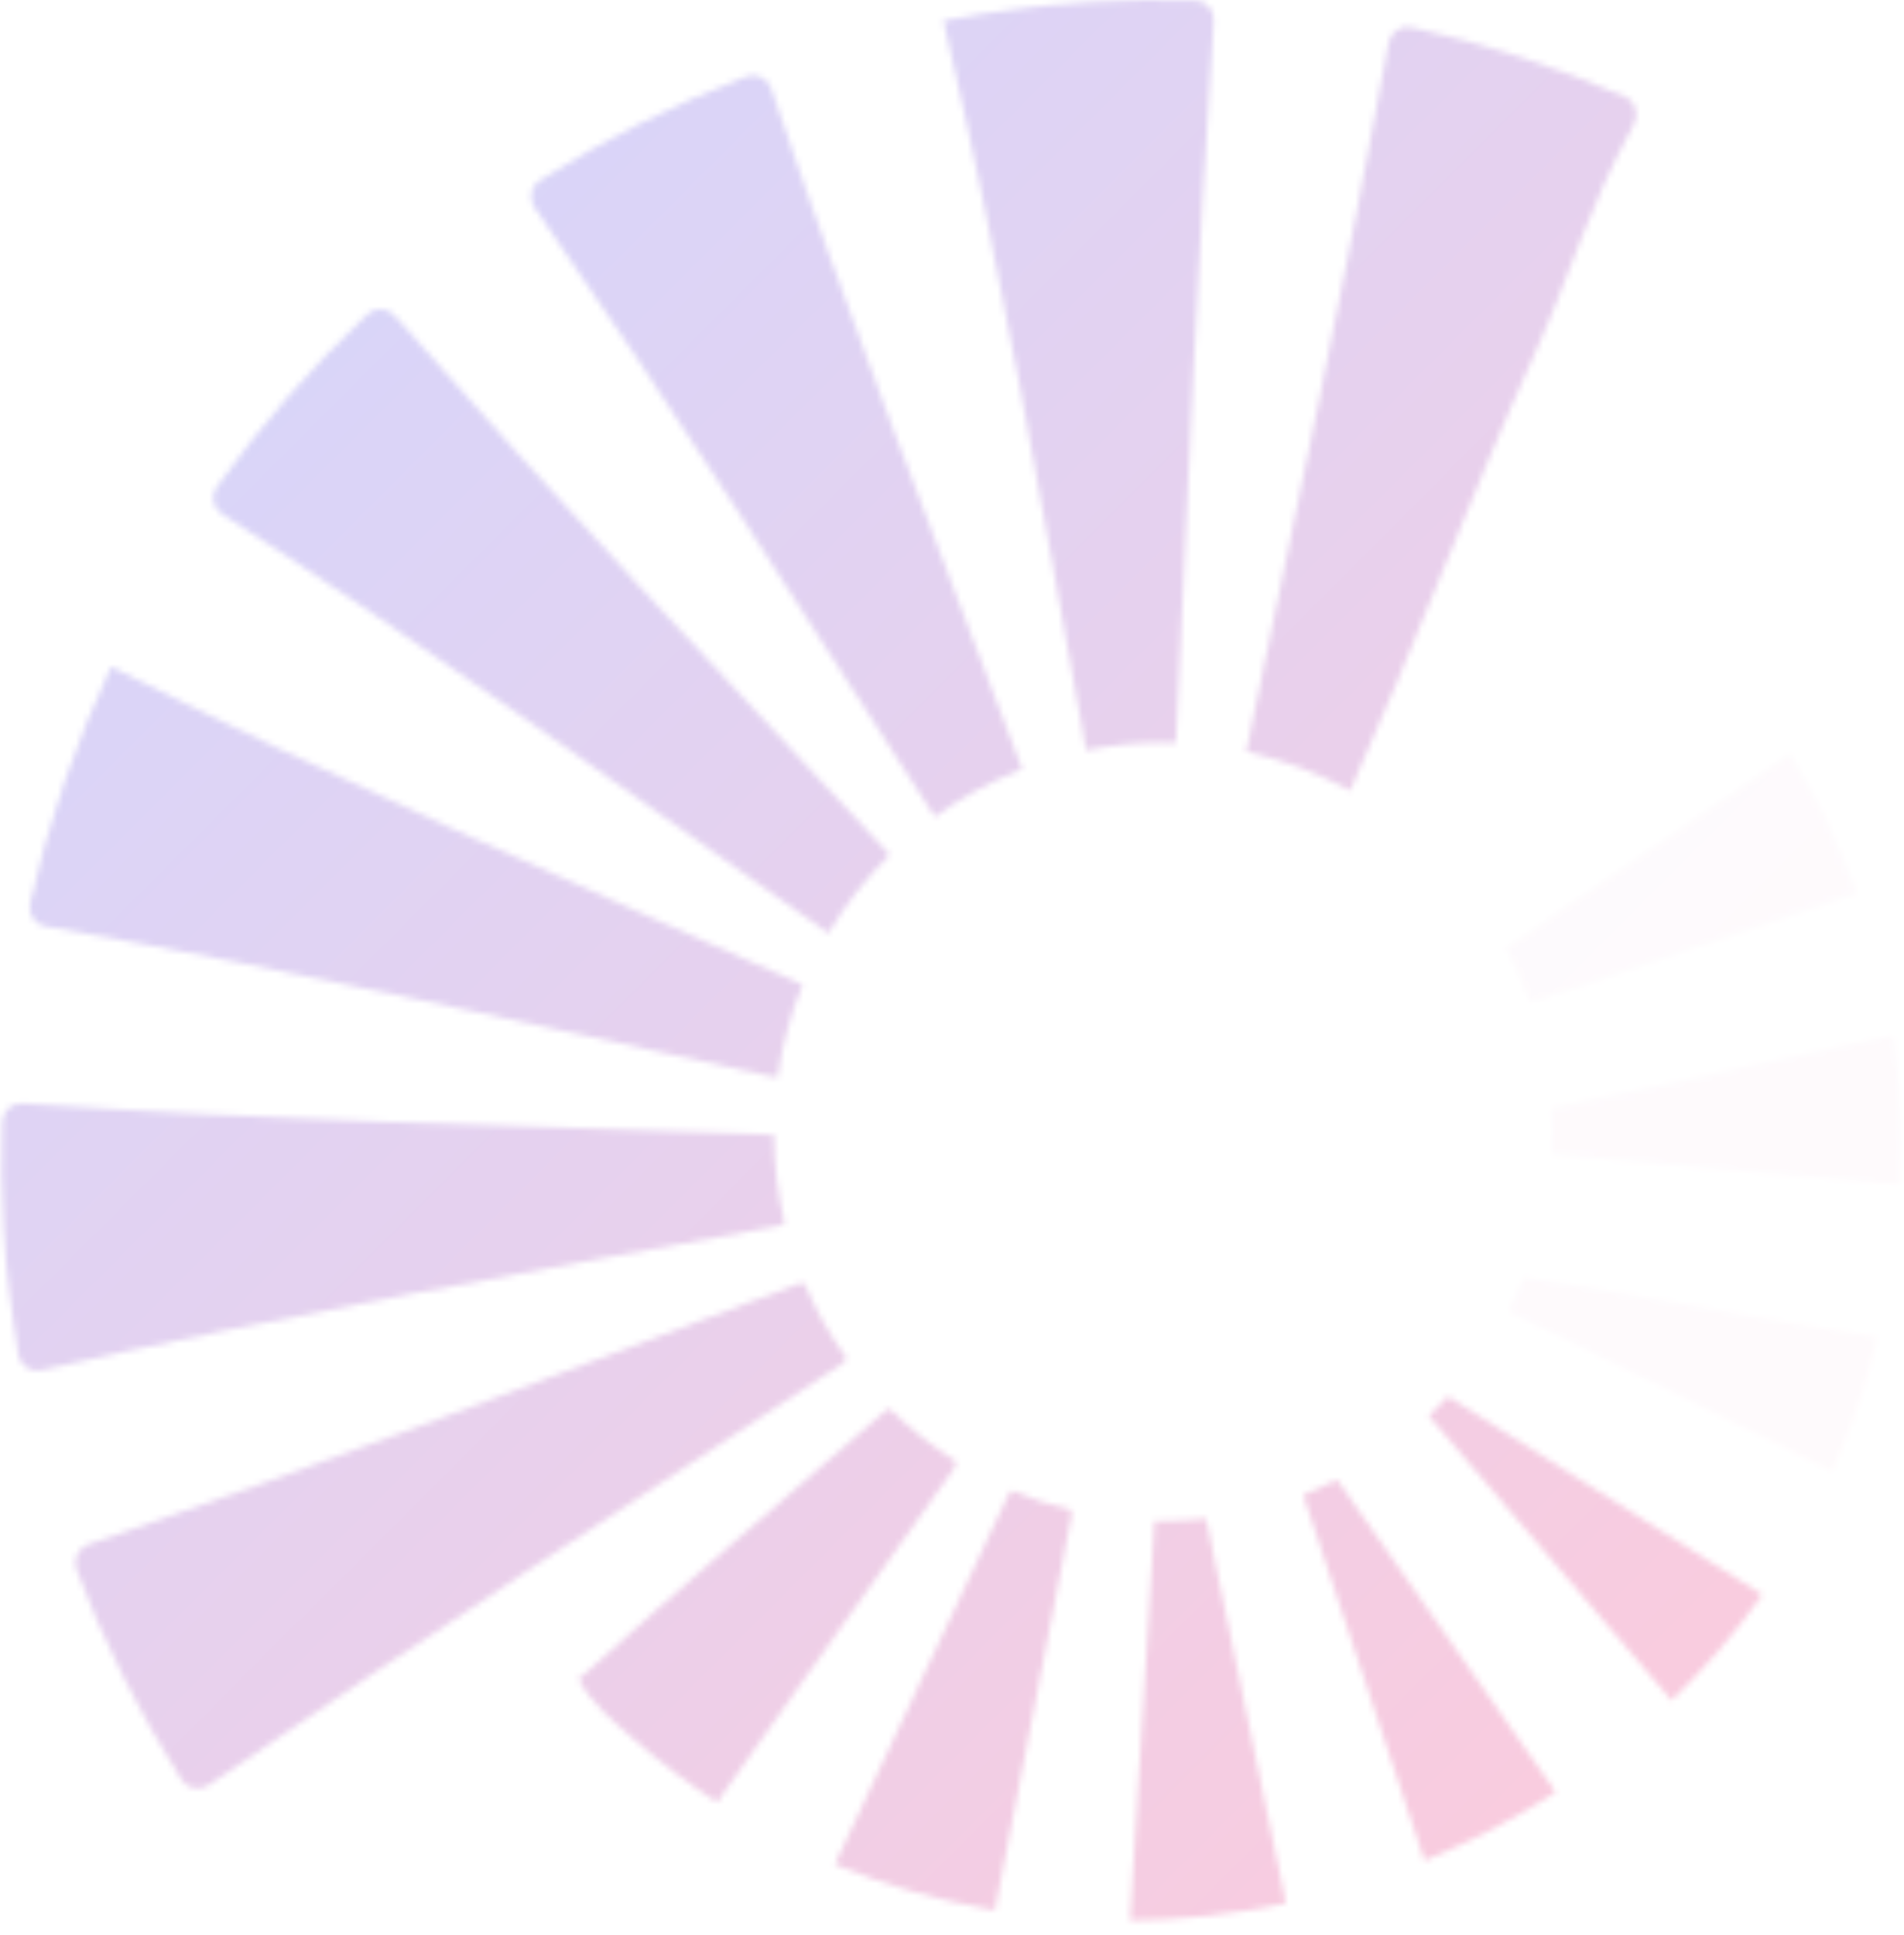<svg xmlns="http://www.w3.org/2000/svg" xmlns:xlink="http://www.w3.org/1999/xlink" id="Camada_2" data-name="Camada 2" viewBox="0 0 314 319"><defs><mask id="mask" x="0" y="0" width="314" height="319" maskUnits="userSpaceOnUse"><g><path d="M306.28,147.28c-2.86-7.84-6.52-15.53-11.07-23.04-15.6,10.7-31.25,21.35-46.88,32.02,1.56,2.89,2.89,5.92,3.99,9.06,17.98-6.01,35.96-12.06,53.95-18.03Z" style="fill: #fff; opacity: .1;"></path><path d="M255.96,186.61c0,1.26-.05,2.5-.12,3.74,19.18,1.64,38.37,3.23,57.55,4.9.46-8.34.04-16.52-1.15-24.56-18.79,4.05-37.61,8.01-56.41,12.01.08,1.29.13,2.59.13,3.9Z" style="fill: #fff; opacity: .1;"></path><path d="M309.55,220.51c-19.41-3.29-38.82-6.65-58.22-9.97-.77,1.92-1.64,3.8-2.59,5.62,17.81,8.81,35.65,17.56,53.44,26.41,2.35-5.28,4.36-10.79,5.97-16.55.52-1.85.95-3.68,1.4-5.51Z" style="fill: #fff; opacity: .1;"></path><g><path d="M95.07,276.16c.04.09.09.17.14.26.09-.07.18-.14.28-.21-.03,0-.42-.05-.42-.05Z" style="fill: #fff;"></path><path d="M253.16,58.14c5.96-13.12,8.7-23.92,16.21-37.48.95-1.71.48-3.86-1.31-4.64-11.26-4.94-23.07-8.81-35.29-11.51-1.74-.38-3.45.78-3.76,2.53-7.1,39.09-15.39,77.97-23.49,116.89,6.08,1.33,11.84,3.5,17.14,6.42,11.01-24.56,19.68-48.38,30.51-72.2Z" style="fill: #fff;"></path><path d="M193.92,122.49c1.86-39.69,3.57-79.4,6.24-119.03.12-1.78-1.25-3.32-3.03-3.37-5.68-.17-11.41-.1-17.19.25-8.31.5-16.44,1.58-24.41,3.09.06.21.14.41.19.62,9.32,39.52,16.13,79.64,23.39,119.64,4.1-.82,8.34-1.26,12.68-1.26.72,0,1.42.03,2.13.05Z" style="fill: #fff;"></path><path d="M132.11,162.24c-38.02-16.97-76.33-33.39-113.45-52.15-.11-.06-.21-.13-.31-.19-5.82,12.37-10.32,25.46-13.39,39.06-.39,1.75.78,3.47,2.54,3.78,40.19,7,80.04,16.08,119.93,24.79.28.06.56.02.83,0,.75-5.28,2.13-10.34,4.08-15.12-.09-.05-.15-.13-.24-.17Z" style="fill: #fff;"></path><path d="M127.17,14.58c-.57-1.69-2.43-2.59-4.1-1.95-12,4.59-23.39,10.35-34.05,17.13-1.5.96-1.89,2.98-.87,4.45,22.82,32.91,44.34,66.74,66.01,100.45,4.41-3.2,9.25-5.85,14.41-7.86-14.69-38.7-28.95-75.2-41.39-112.21Z" style="fill: #fff;"></path><path d="M146.73,140.93c-28-30-55.43-58.99-81.62-88.87-1.17-1.33-3.22-1.45-4.52-.24-9.2,8.65-17.52,18.19-24.86,28.48-1.04,1.46-.62,3.5.89,4.46,34.1,21.82,66.84,45.78,99.98,69.1,2.82-4.74,6.22-9.08,10.13-12.93Z" style="fill: #fff;"></path><path d="M131.64,211.69c-40.12,15.03-78.41,29.8-117.09,42.96-1.68.57-2.57,2.43-1.95,4.09,4.62,12.23,10.45,23.84,17.34,34.69.95,1.5,2.97,1.89,4.44.89,34.42-23.64,69.43-46.42,104.32-69.38.39-.26.69-.6.92-.97-2.77-3.86-5.13-8.02-7-12.45-.33.01-.67.04-.99.17Z" style="fill: #fff;"></path><path d="M3.74,181.93c-1.77-.12-3.32,1.24-3.38,3.02-.19,5.83-.13,11.72.23,17.65.42,7.06,1.27,13.98,2.44,20.79.3,1.77,2.05,2.91,3.8,2.51,40.23-9.18,80.94-16.26,121.55-23.78.38-.07.72-.23,1.03-.42-1.13-4.69-1.75-9.57-1.79-14.6-42.06-1.42-83.07-2.36-123.89-5.17Z" style="fill: #fff;"></path></g><path d="M145.81,232.79c-16.85,14.63-33.81,29.12-50.37,44.07,2.1,4.04,5.63,6.85,8.94,9.76,4.44,3.91,9.07,7.4,13.85,10.52,12.89-18.32,25.98-36.5,38.93-54.78.31-.44.45-.92.51-1.42-3.96-2.49-7.64-5.4-10.96-8.68-.32.13-.63.29-.9.52Z" style="fill: #fff;"></path><path d="M176.66,248.97c-3.38-.82-6.67-1.89-9.82-3.22-.27.26-.51.56-.67.92-9.54,20.22-18.92,40.52-28.5,60.71,8.57,3.55,17.43,6.04,26.41,7.55,4.14-21.61,8.39-43.21,12.59-64.81.08-.39.07-.78,0-1.14Z" style="fill: #fff;"></path><path d="M191.79,250.78c-.47,0-.94-.03-1.4-.04-1.36,21.96-2.62,43.93-4.03,65.89,8.64-.1,17.26-1.05,25.71-2.84-4.44-21.13-8.76-42.28-13.17-63.42-2.34.26-4.71.4-7.11.4Z" style="fill: #fff;"></path><path d="M235.63,233.44c13.34,15.63,26.73,31.24,40.04,46.9,5.48-5.28,10.5-11.1,14.96-17.42-17.29-10.85-34.54-21.79-51.82-32.67-1.02,1.1-2.08,2.16-3.18,3.19Z" style="fill: #fff;"></path><path d="M220.47,244c-1.77.89-3.59,1.69-5.45,2.42.02.22.02.44.09.65,6.59,19.9,13.26,39.78,19.81,59.69,7.54-3.08,14.79-6.85,21.64-11.29-11.98-17.05-23.89-34.15-35.84-51.22-.07-.1-.17-.16-.25-.25Z" style="fill: #fff;"></path></g></mask><linearGradient id="Gradiente_sem_nome_12" data-name="Gradiente sem nome 12" x1="-1.25" y1="1.25" x2="315.25" y2="317.75" gradientUnits="userSpaceOnUse"><stop offset="0" stop-color="#d1d7ff"></stop><stop offset="1" stop-color="#ffcada"></stop></linearGradient></defs><g id="Camada_5" data-name="Camada 5"><g style="mask: url(#mask);"><rect width="314" height="319" style="fill: url(#Gradiente_sem_nome_12);"></rect></g></g></svg>